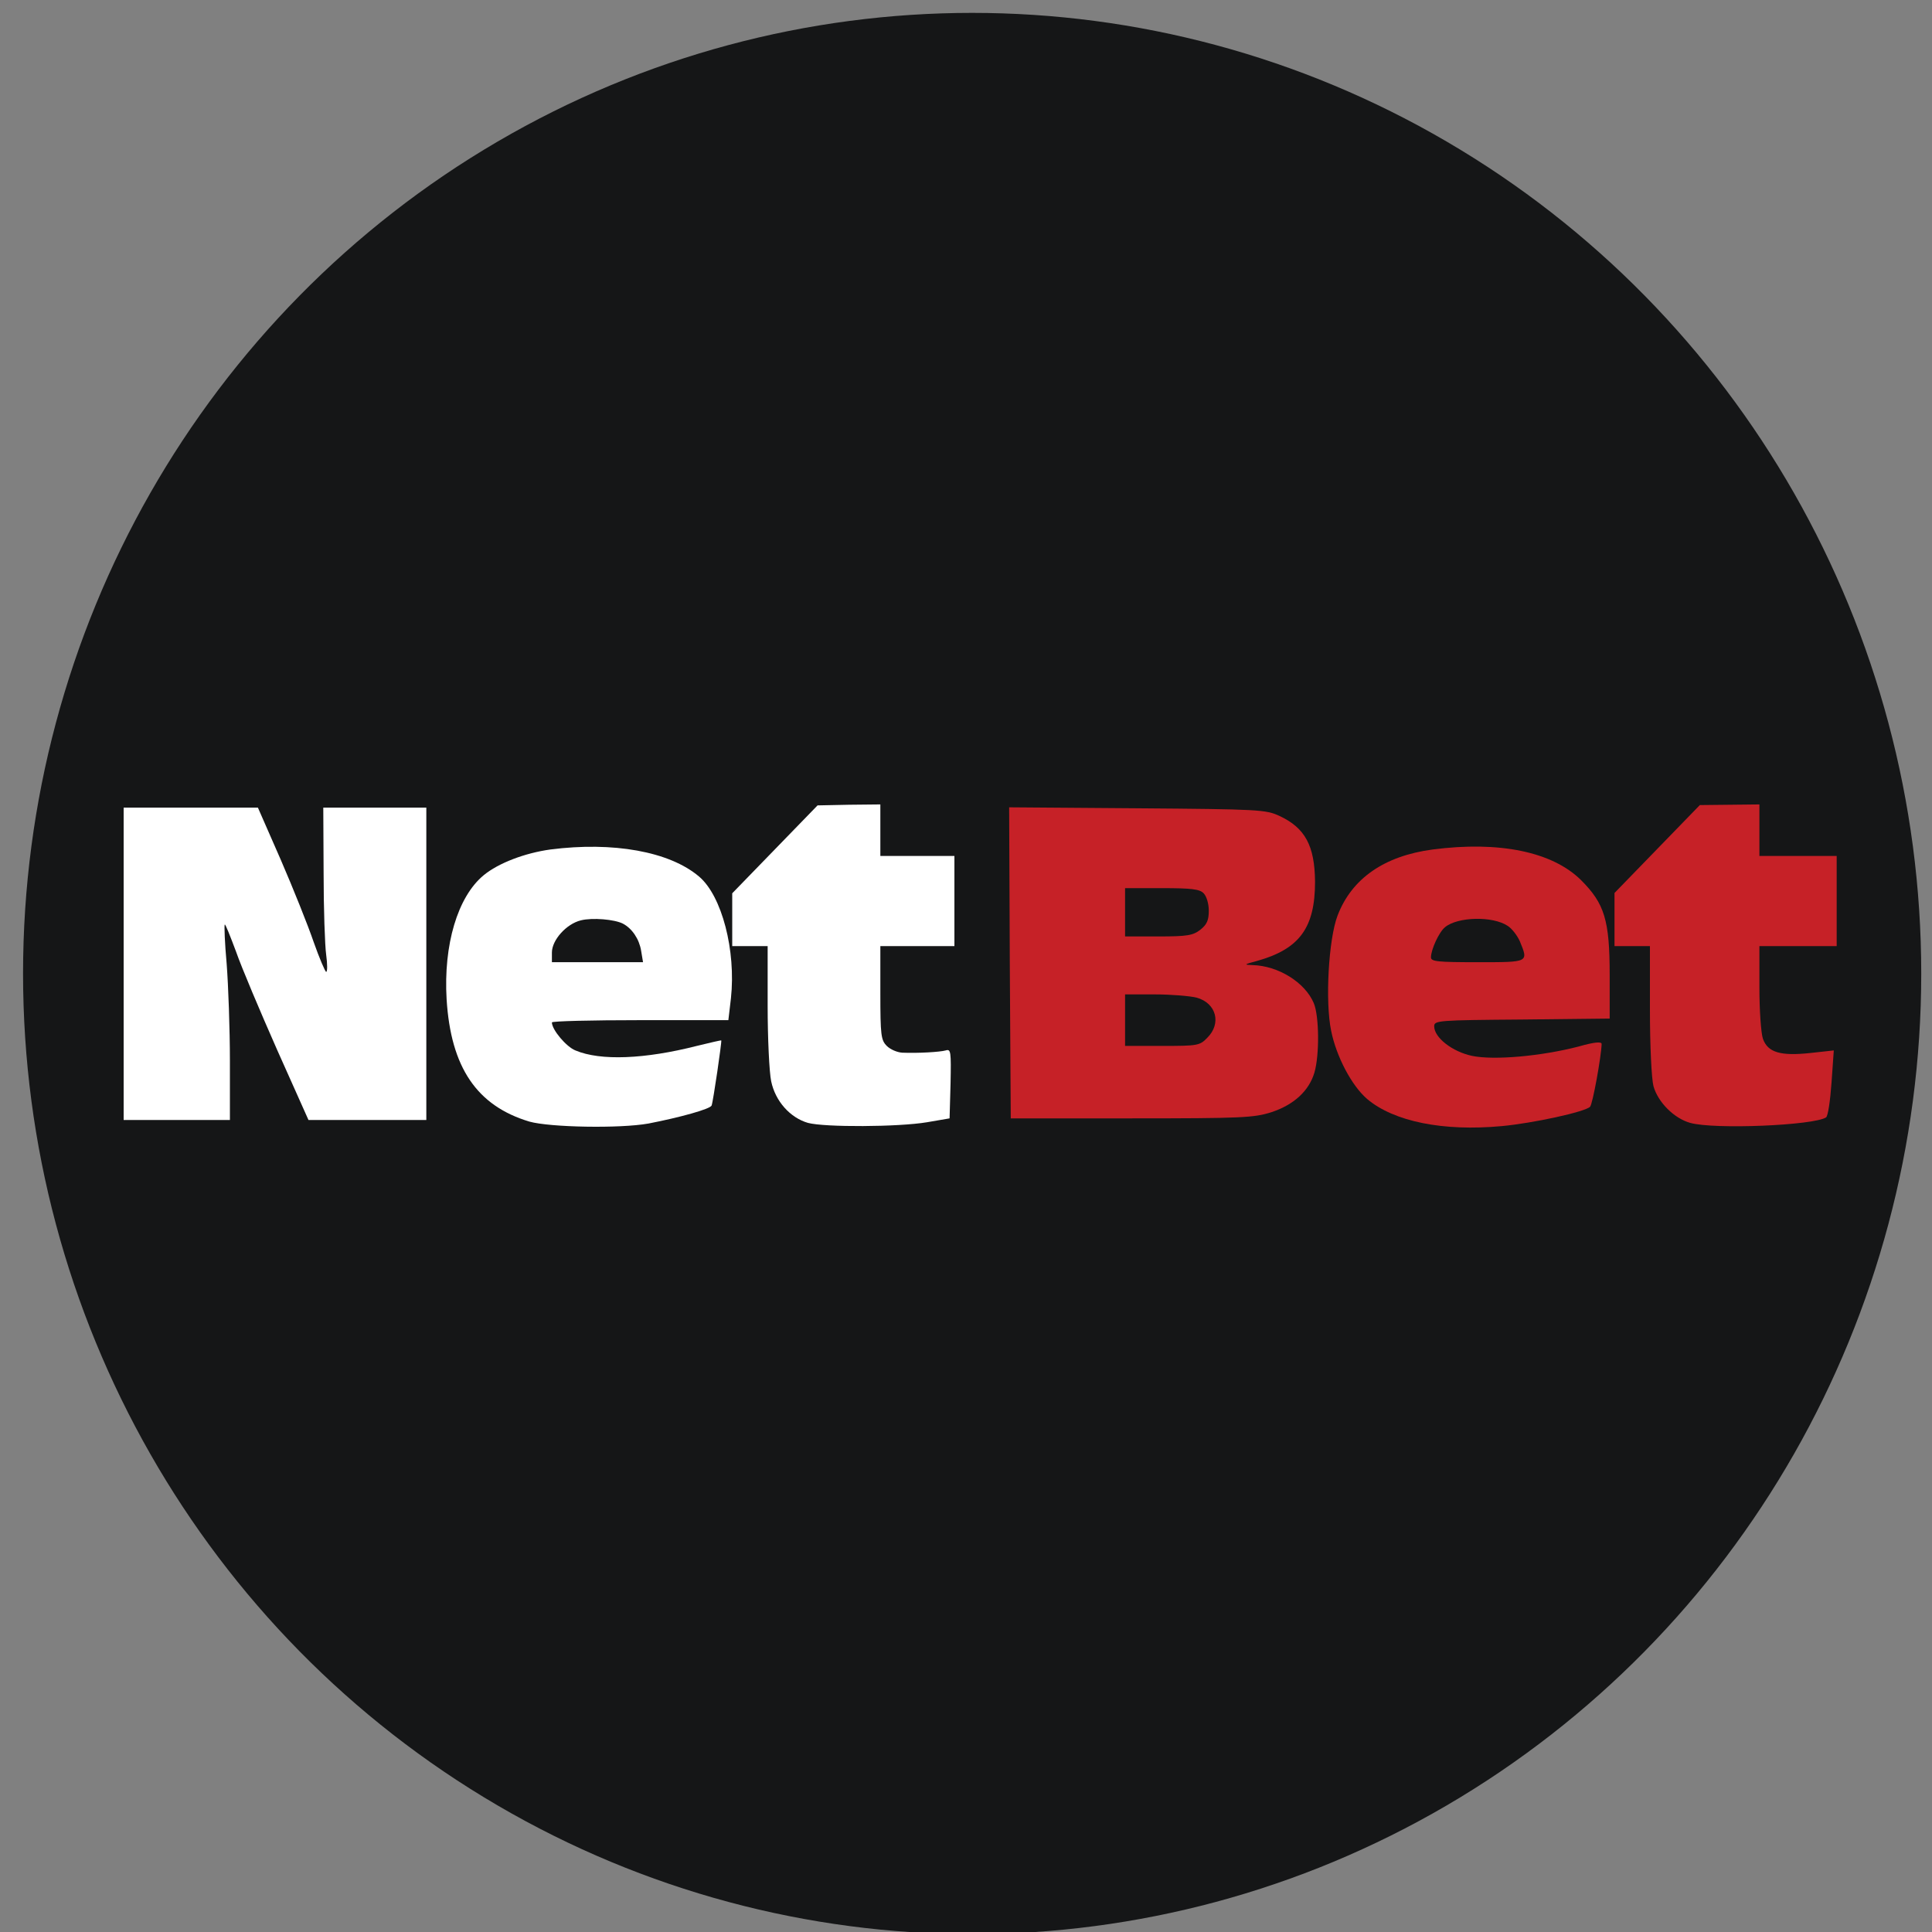 <?xml version="1.0" encoding="utf-8"?>
<!-- Generator: Adobe Illustrator 25.2.1, SVG Export Plug-In . SVG Version: 6.00 Build 0)  -->
<svg version="1.1" id="Layer_1" xmlns="http://www.w3.org/2000/svg" xmlns:xlink="http://www.w3.org/1999/xlink" x="0px" y="0px"
	 viewBox="0 0 600 600" style="enable-background:new 0 0 600 600;" xml:space="preserve">
<rect x="0" y="0" width="600" height="600" fill="#808080" stroke="none"/>
<style type="text/css">
	.st0{fill:#151617;}
	.st1{display:none;}
	.st2{display:inline;fill:#F3F3F3;}
	.st3{fill:#FFFFFF;}
	.st4{fill:#C62127;}
</style>
<ellipse class="st0" cx="301.91" cy="302.33" rx="294.75" ry="298.33"/>
<g class="st1">
	<path class="st2" d="M520.81,277.67h-22.47l-0.49,3.42c-5.86-3.42-12.21-5.37-18.56-4.89c-18.56,0-35.66,17.1-35.66,37.62
		c0,22.96,16.61,30.29,28.33,30.29c4.4,0,9.28-0.98,13.68-3.42l-0.49,1.47h22.47C506.64,342.16,520.81,277.67,520.81,277.67z
		 M492.48,310.41c-0.49,7.82-6.84,14.17-14.66,14.17c-6.84,0.49-13.19-4.89-13.68-12.21v-1.47c-0.49-8.79,6.35-16.12,15.14-16.12
		c6.84,0,13.19,5.37,13.68,12.7C492.48,308.45,492.48,309.43,492.48,310.41z M299.51,342.16h-23.94l-8.3-16.12l-13.19,16.12h-26.87
		l30.29-32.73l-16.12-31.27h23.94l7.33,16.61l12.21-16.61h27.36l-29.8,33.22L299.51,342.16z M440.69,296.73
		c0,2.44-0.49,4.89-0.49,7.33l-8.3,38.1H410.4l7.33-35.66c1.47-4.89-3.42-8.79-8.3-8.79c-4.4,0-8.3,1.95-9.77,11.24l-7.33,33.71
		h-21.49l7.82-35.66c0.98-3.91-1.47-7.82-5.37-8.79c-0.49-0.49-1.95-0.49-2.44,0c-4.4,0-8.3,1.95-10.26,11.24l-6.84,33.71h-21.49
		l13.68-64.48h20.03l-1.95,5.37c4.4-4.89,10.75-7.82,17.1-7.82c6.84-0.49,13.68,3.42,17.59,9.28c4.4-5.86,12.21-9.77,20.03-9.28
		C431.9,275.72,440.69,284.51,440.69,296.73L440.69,296.73z M583.34,296.73c0,2.44-0.49,4.89-0.49,7.33l-8.3,38.1h-22.96l7.82-35.66
		c0.49-0.49,0.49-1.95,0.49-2.44c0.49-3.42-1.95-5.86-4.89-5.86h-1.47c-4.4,0-8.3,1.95-10.26,11.24l-7.33,33.71h-21.49l13.68-64.48
		h20.03l-1.47,5.86c4.4-5.37,10.75-8.3,17.59-7.82C576.5,275.72,583.34,284.51,583.34,296.73L583.34,296.73z M199.85,306.99
		c0,20.03-16.12,36.64-36.64,36.64h-1.47c-18.08,0-33.22-11.72-33.22-31.27c0-20.03,16.12-36.64,36.64-36.64h0.98
		C184.71,275.72,199.85,287.45,199.85,306.99z M150.03,311.38c-0.49,6.84,4.4,12.7,11.72,13.68h0.98
		c8.79-0.49,15.63-7.82,14.66-16.61v-0.49c0.49-6.84-4.89-12.7-11.72-13.68h-0.98C156.38,295.26,150.03,302.59,150.03,311.38
		L150.03,311.38L150.03,311.38z M119.25,277.67l2.93-12.7h-20.52l-10.75,49.34c-4.4,20.52,8.3,29.31,24.43,29.31
		c1.95,0,3.42,0,5.86-0.49l3.91-18.08h-3.91c-7.33,0-10.75-2.93-9.77-9.77l4.4-22.47h12.21l3.42-15.14
		C131.95,277.19,119.25,277.67,119.25,277.67z M198.39,342.16l13.68-64.48h21.49l-14.17,64.48H198.39z M304.4,342.16l13.68-64.48
		h21.49l-13.68,64.48H304.4z M16.66,342.16l4.89-23.45h21.49c2.93,0,5.37-1.47,6.84-3.42c1.95-2.44,2.44-5.86,1.47-8.79l-6.84-30.78
		c-2.44-10.75,1.47-21.98,10.26-29.31c4.4-3.42,9.77-5.37,14.66-5.86h35.66L99.71,264H81.14c-3.42-0.49-6.84,0.98-9.28,3.42
		c-0.49,0.49-1.47,1.95-1.47,2.93c-0.49,2.93-0.49,5.86,0,8.3c0,0.49,5.37,24.91,5.37,24.91c0.49,2.93,0.98,5.86,1.47,8.79
		c0.49,7.33-1.95,14.66-6.84,20.52c-4.4,4.89-10.26,8.3-17.1,9.28c-1.95,0.49-3.91,0.49-5.86,0.49H16.66V342.16z M215.98,259.11
		l-2.44,11.72h21.49l2.44-11.72H215.98z M322.47,259.11l-2.44,11.72h21.49l2.44-11.72H322.47z"/>
</g>
<path class="st3" d="M240.7,263.72l-13.3,13.7v8.2v8.2h5.5h5.5v18.5c0,10.1,0.5,20.7,1.1,23.5c1.3,6.2,5.9,11.3,11.4,12.9
	c5.2,1.4,28.1,1.3,37-0.2l7-1.2l0.3-10.8c0.2-10,0.1-10.8-1.5-10.3c-1.8,0.5-8.5,0.9-13.5,0.7c-1.6-0.1-3.7-1-4.8-2.1
	c-1.8-1.8-2-3.3-2-16.5v-14.5h11.5h11.5v-14v-14h-11.5h-11.5v-8v-8l-9.7,0.1l-9.8,0.2L240.7,263.72z"/>
<path class="st4" d="M514.7,263.62l-13.3,13.7v8.2v8.3h5.5h5.5v19.7c0,11.3,0.5,21.5,1.1,23.8c1.4,5,6.4,10,11.4,11.4
	c7.5,2.1,38.3,0.8,42.2-1.7c0.6-0.4,1.3-5.2,1.7-10.8l0.7-10l-7.3,0.8c-9.3,1-13.2-0.2-14.7-4.4c-0.6-1.7-1.1-8.9-1.1-15.9v-12.9h12
	h12v-14v-14h-12h-12v-8v-8l-9.2,0.1l-9.3,0.1L514.7,263.62z"/>
<path class="st3" d="M38.4,299.32v48.5h16.5h16.5v-18.3c0-10-0.5-23.6-1-30.1c-0.6-6.6-0.8-12.1-0.6-12.3c0.2-0.2,1.7,3.6,3.5,8.4
	c1.7,4.9,7.5,18.6,12.8,30.6l9.7,21.7h18.3h18.3v-48.5v-48.5h-16h-16l0.1,20.2c0,11.2,0.4,22.7,0.8,25.5c0.4,2.9,0.4,5.3,0,5.3
	c-0.3,0-2.1-4.2-3.9-9.3c-1.7-5-6.3-16.5-10.2-25.5l-7.1-16.2H59.3H38.4V299.32z"/>
<path class="st4" d="M313.6,299.02l0.3,48.3h37.5c34.4,0,38-0.2,43.4-1.9c7-2.3,11.7-6.6,13.4-12.3c1.6-5.4,1.5-17.6-0.2-21.6
	c-2.7-6.4-11-11.6-19-11.8c-2.8-0.1-2.7-0.2,1.4-1.3c13.2-3.7,18-10.3,18-24.6c-0.1-11.2-3.1-16.7-11-20.4c-4.3-2-6.3-2.1-44.3-2.4
	l-39.7-0.3L313.6,299.02z M373.8,277.42c0.9,0.9,1.6,3.2,1.6,5.4c0,3-0.6,4.3-2.6,5.9c-2.3,1.8-4.1,2.1-13,2.1h-10.4v-7.5v-7.5h11.4
	C369.9,275.82,372.6,276.12,373.8,277.42z M371.6,309.82c6.2,1.7,7.8,8.1,3.3,12.5c-2.3,2.4-3,2.5-14,2.5h-11.5v-8v-8h9.3
	C363.7,308.82,369.6,309.32,371.6,309.82z"/>
<path class="st3" d="M170.9,263.82c-7.9,1.1-16.1,4.2-20.7,8c-8.1,6.7-12.5,21.6-11.5,38.5c1.3,21.2,9.4,33.1,25.7,38
	c6.4,1.8,28.1,2.2,37,0.6c9.8-1.9,19.2-4.5,19.6-5.6c0.5-1.3,3.2-19.9,3-20.2c-0.1-0.1-3.5,0.7-7.6,1.7c-16.1,4.1-29.9,4.7-37.7,1.4
	c-2.8-1.1-7.3-6.4-7.3-8.7c0-0.4,12.3-0.7,27.4-0.7h27.4l0.8-6.8c1.6-14.8-2.8-31.8-9.9-37.8
	C207.9,264.42,190.4,261.32,170.9,263.82z M193.4,286.82c2.9,1.5,5.1,4.8,5.7,8.4l0.6,3.6h-14.2h-14.1v-3c0-3.9,4.5-8.9,9-10
	C184,284.92,190.8,285.52,193.4,286.82z"/>
<path class="st4" d="M444.9,263.82c-15,2-25.1,9-29.5,20.5c-2.8,7.3-3.9,26.7-2,35.8c1.6,8,6.4,17.1,11.2,21.2
	c8.3,7,23.6,10.1,41.8,8.4c9.7-0.9,25.8-4.4,27.4-6c0.8-0.7,3.5-15.7,3.6-19.5c0-0.8-2.3-0.6-7.2,0.8c-11.6,3-26.2,4.3-33,2.9
	c-6.2-1.3-11.8-5.7-11.8-9.2c0-1.8,1.2-1.9,27.3-2.1l27.2-0.3v-13.5c0-17.1-1.6-22.2-8.9-29.5
	C482.1,264.52,465.6,261.12,444.9,263.82z M468.2,287.52c1.3,0.8,3,3,3.8,4.8c2.7,6.6,2.9,6.5-13.1,6.5c-12.4,0-14.5-0.2-14.5-1.5
	c0-2.4,2.5-7.9,4.4-9.4C452.7,284.72,463.5,284.42,468.2,287.52z"/>
</svg>
